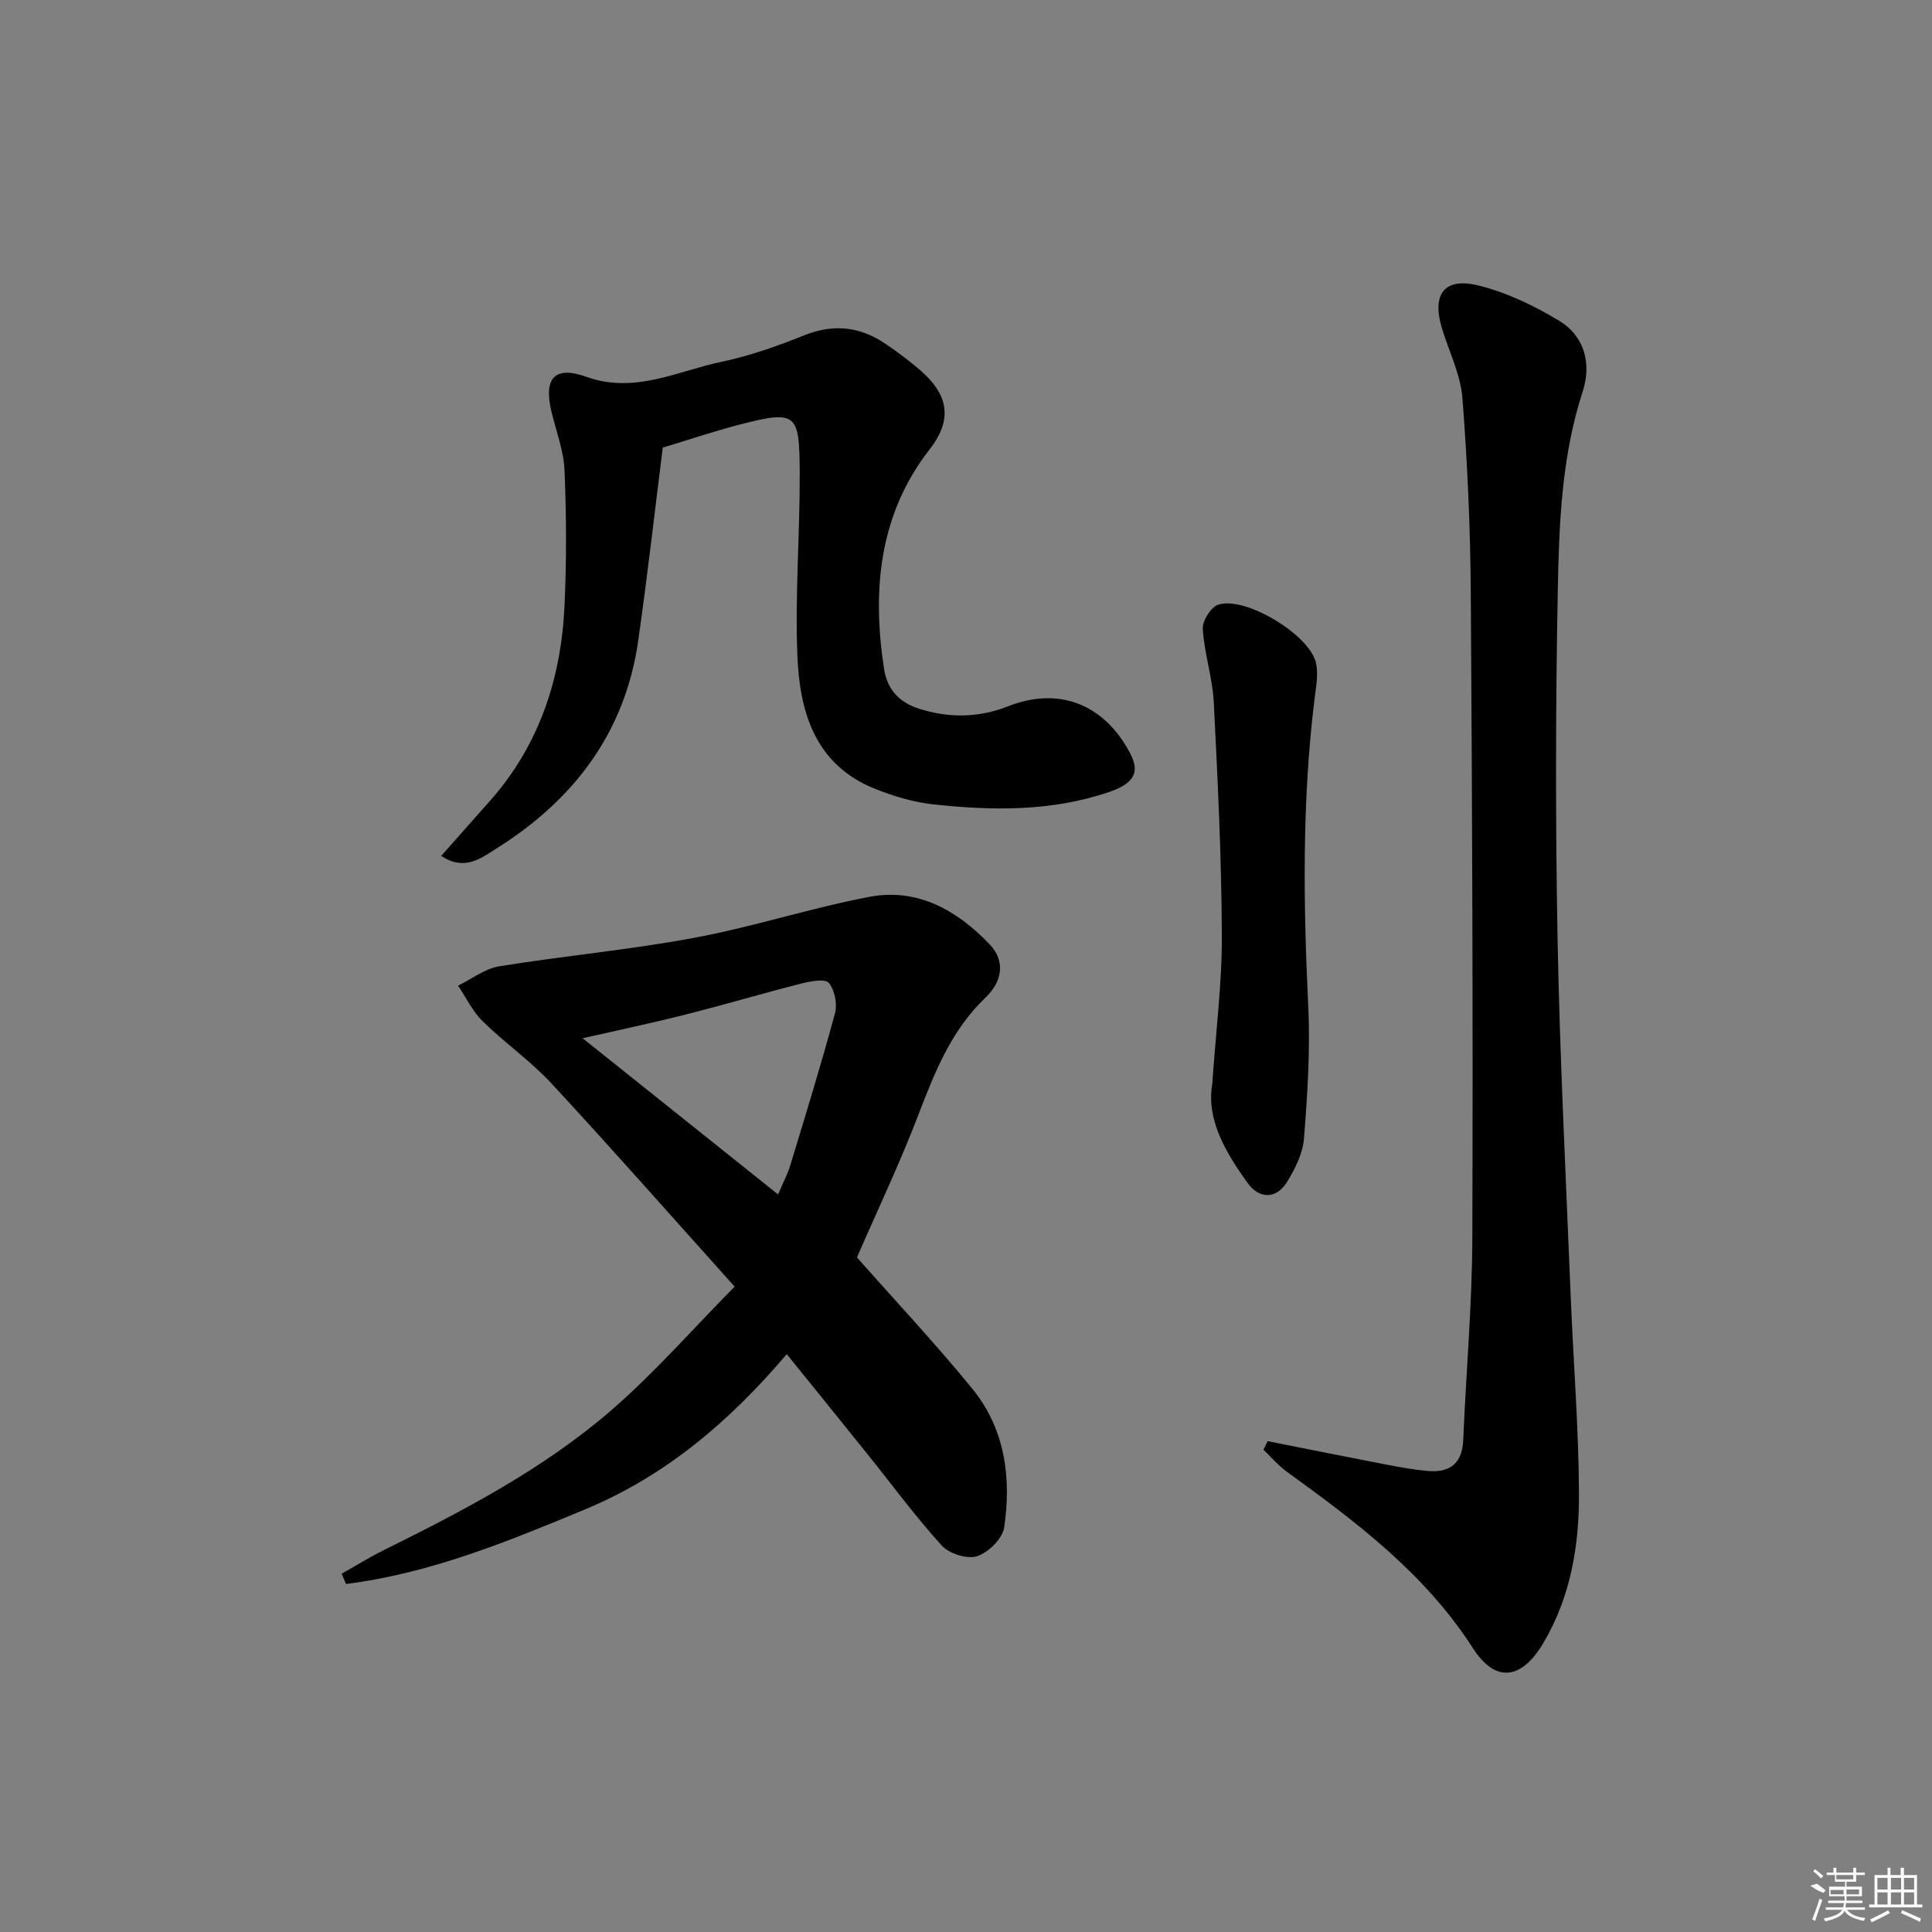 <svg enable-background="new 0 0 400 400" viewBox="0 0 400 400" xmlns="http://www.w3.org/2000/svg"><rect x="0" y="0" width="400" height="400" fill="#808080" stroke="none"/><path d="m152.1 266.38c-13.4-14.92-25.49-28.65-37.93-42.07-4.34-4.68-9.68-8.4-14.25-12.88-2.09-2.05-3.41-4.88-5.08-7.36 2.82-1.38 5.52-3.52 8.49-4 13.43-2.18 27.01-3.41 40.38-5.9 12.21-2.27 24.11-6.17 36.31-8.49 9.94-1.89 18.14 2.8 24.83 9.78 3.45 3.6 2.58 7.84-.83 11.1-7.12 6.8-10.53 15.52-13.96 24.45-3.85 10.04-8.49 19.78-12.64 29.32 7.91 8.95 16.21 17.8 23.87 27.17 6.8 8.32 8.14 18.46 6.61 28.76-.34 2.3-3.28 5.19-5.62 5.94-2.05.66-5.77-.53-7.31-2.22-5.47-6.02-10.3-12.61-15.41-18.97-5.4-6.73-10.84-13.43-16.67-20.65-11.79 13.89-25.07 25.2-41.68 32.11-16.09 6.69-32.2 13.3-49.57 15.47-.3-.71-.6-1.41-.9-2.12 2.88-1.62 5.7-3.38 8.66-4.85 16.57-8.21 33.02-16.78 47.07-28.91 9-7.78 16.88-16.83 25.63-25.68zm8.99-19.09c1.02-2.39 1.95-4.13 2.52-5.99 3.18-10.47 6.41-20.92 9.26-31.48.52-1.93-.03-4.83-1.26-6.31-.77-.93-3.82-.36-5.7.12-8.03 2.04-15.98 4.4-24.01 6.43-6.77 1.72-13.61 3.15-21.27 4.9 13.88 11.09 26.87 21.47 40.46 32.33z"/><path d="m262.46 298.38c8.26 1.64 16.51 3.3 24.77 4.89 2.77.53 5.56 1.03 8.36 1.28 4.6.4 7.16-1.55 7.36-6.47.58-13.96 1.84-27.91 1.88-41.86.15-44.49-.02-88.99-.32-133.48-.09-13.45-.69-26.92-1.73-40.32-.38-4.84-2.72-9.52-4.19-14.27-2.23-7.23.38-10.83 7.6-9.02 5.83 1.46 11.53 4.19 16.69 7.33 5.25 3.2 6.64 8.96 4.8 14.6-4.4 13.51-4.9 27.5-5.16 41.41-.46 24.15-.49 48.32-.03 72.47.47 24.44 1.72 48.87 2.7 73.3.55 13.62 1.65 27.24 1.72 40.86.06 10.85-1.7 21.54-7.43 31.15-4.44 7.46-9.82 8.32-14.54.97-9.92-15.43-24.06-26.05-38.51-36.51-1.78-1.29-3.24-3.03-4.85-4.57.31-.59.59-1.17.88-1.76z"/><path d="m137.22 92.67c-1.64 12.99-3.16 26.51-5.08 39.96-2.72 19.08-13.35 32.99-29.34 43.03-3.12 1.96-6.62 4.79-11.44 1.54 3.42-3.86 6.66-7.55 9.93-11.21 10.32-11.57 14.89-25.43 15.59-40.61.43-9.31.39-18.67 0-27.99-.17-4.06-1.72-8.08-2.69-12.1-1.69-7 .61-9.64 7.22-7.27 10.01 3.59 18.87-1.21 28.08-3.14 5.81-1.22 11.5-3.25 17.02-5.46 6.14-2.46 11.67-1.78 16.96 1.86 2.46 1.69 4.88 3.48 7.13 5.44 4.95 4.34 7.27 9.39 1.87 16.31-10.48 13.45-11.95 29.14-9.43 45.5.66 4.3 3.24 6.9 7.12 8.16 6.19 2.01 12.4 1.96 18.55-.46 10.53-4.13 19.9-.49 25.29 9.76 2.03 3.86.84 6.21-4.39 7.99-11.92 4.06-24.21 3.89-36.49 2.54-4.06-.45-8.15-1.68-11.97-3.21-12.39-4.96-15.59-15.88-16.06-27.54-.51-12.62.54-25.29.48-37.93-.06-12.31-.55-13.02-12.69-9.87-5.1 1.34-10.09 3.02-15.66 4.7z"/><path d="m250.98 224.47c.76-11.05 2.04-20.97 1.99-30.9-.07-16.06-.85-32.12-1.67-48.16-.26-5.09-1.96-10.1-2.28-15.2-.11-1.66 1.69-4.53 3.21-5.02 5.62-1.84 19.05 6.32 20.25 12.14.48 2.32-.01 4.89-.31 7.31-2.62 21.19-2.33 42.41-1.31 63.69.44 9.09-.17 18.26-.88 27.34-.24 3.12-1.85 6.36-3.55 9.1-2.2 3.53-5.74 3.49-8.12.16-4.62-6.43-8.57-13.15-7.33-20.46z"/><g fill="#fafafa"><path d="m374.8 390.4 1.4-.4c.7.5 1.3 1 1.8 1.4l-.5.5c-1.5-.6-2.1-1.1-2.7-1.5zm1 7.3-.6-.3c.5-1.4 1.1-2.8 1.5-4.3.2.1.4.2.6.3-.5 1.3-1 2.8-1.5 4.3zm-.4-10.3.4-.4c.4.3 1 .8 1.7 1.4l-.5.5c-.4-.5-1-1-1.6-1.5zm2.5.3h1.7v-1h.6v1h3.5v-1h.6v1h1.8v.5h-1.8v1.4h-2v1h3.2v2h-3.2v.9h3.3v.5h-3.4c0 .3-.1.6-.1.9h4v.5h-3.7c.7.9 1.9 1.5 3.8 1.7-.1.2-.2.4-.3.6-2.1-.4-3.5-1.1-4-2.1-.4 1-1.8 1.7-4 2.2-.1-.2-.2-.4-.3-.6 2.1-.4 3.4-1 3.8-1.8h-3.4v-.5h3.6c.1-.3.1-.6.2-.9h-3.3v-.5h3.4c0-.3 0-.6 0-.9h-3.2v-2h3.3v-1h-2.1v-1.4h-1.7v-.5zm1.1 3.5v1h2.7c0-.3 0-.4 0-.4 0-.1 0-.2 0-.2 0-.1 0-.2 0-.3h-2.7zm1.2-3v.9h3.5v-.9zm4.7 3h-2.6v.6.4h2.6z"/><path d="m393.6 386.7h.6v1.5h2.7v6.1h1.1v.6h-11v-.6h1.1v-6.1h2.7v-1.5h.6v1.5h2.1v-1.5zm-2.7 8.8.4.6c-1.2.6-2.5 1.3-3.8 1.9-.1-.2-.2-.4-.3-.6 1.2-.6 2.5-1.2 3.7-1.9zm-2.2-6.7v2.4h2.1v-2.4zm0 3v2.5h2.1v-2.5zm2.8-3v2.4h2.1v-2.4zm0 3v2.5h2.1v-2.5zm6 6.1c-1.4-.7-2.7-1.3-3.9-1.8l.2-.6c1.5.6 2.7 1.2 3.9 1.7zm-1.2-9.1h-2.1v2.4h2.1zm-2.1 3v2.5h2.1v-2.5z"/></g></svg>